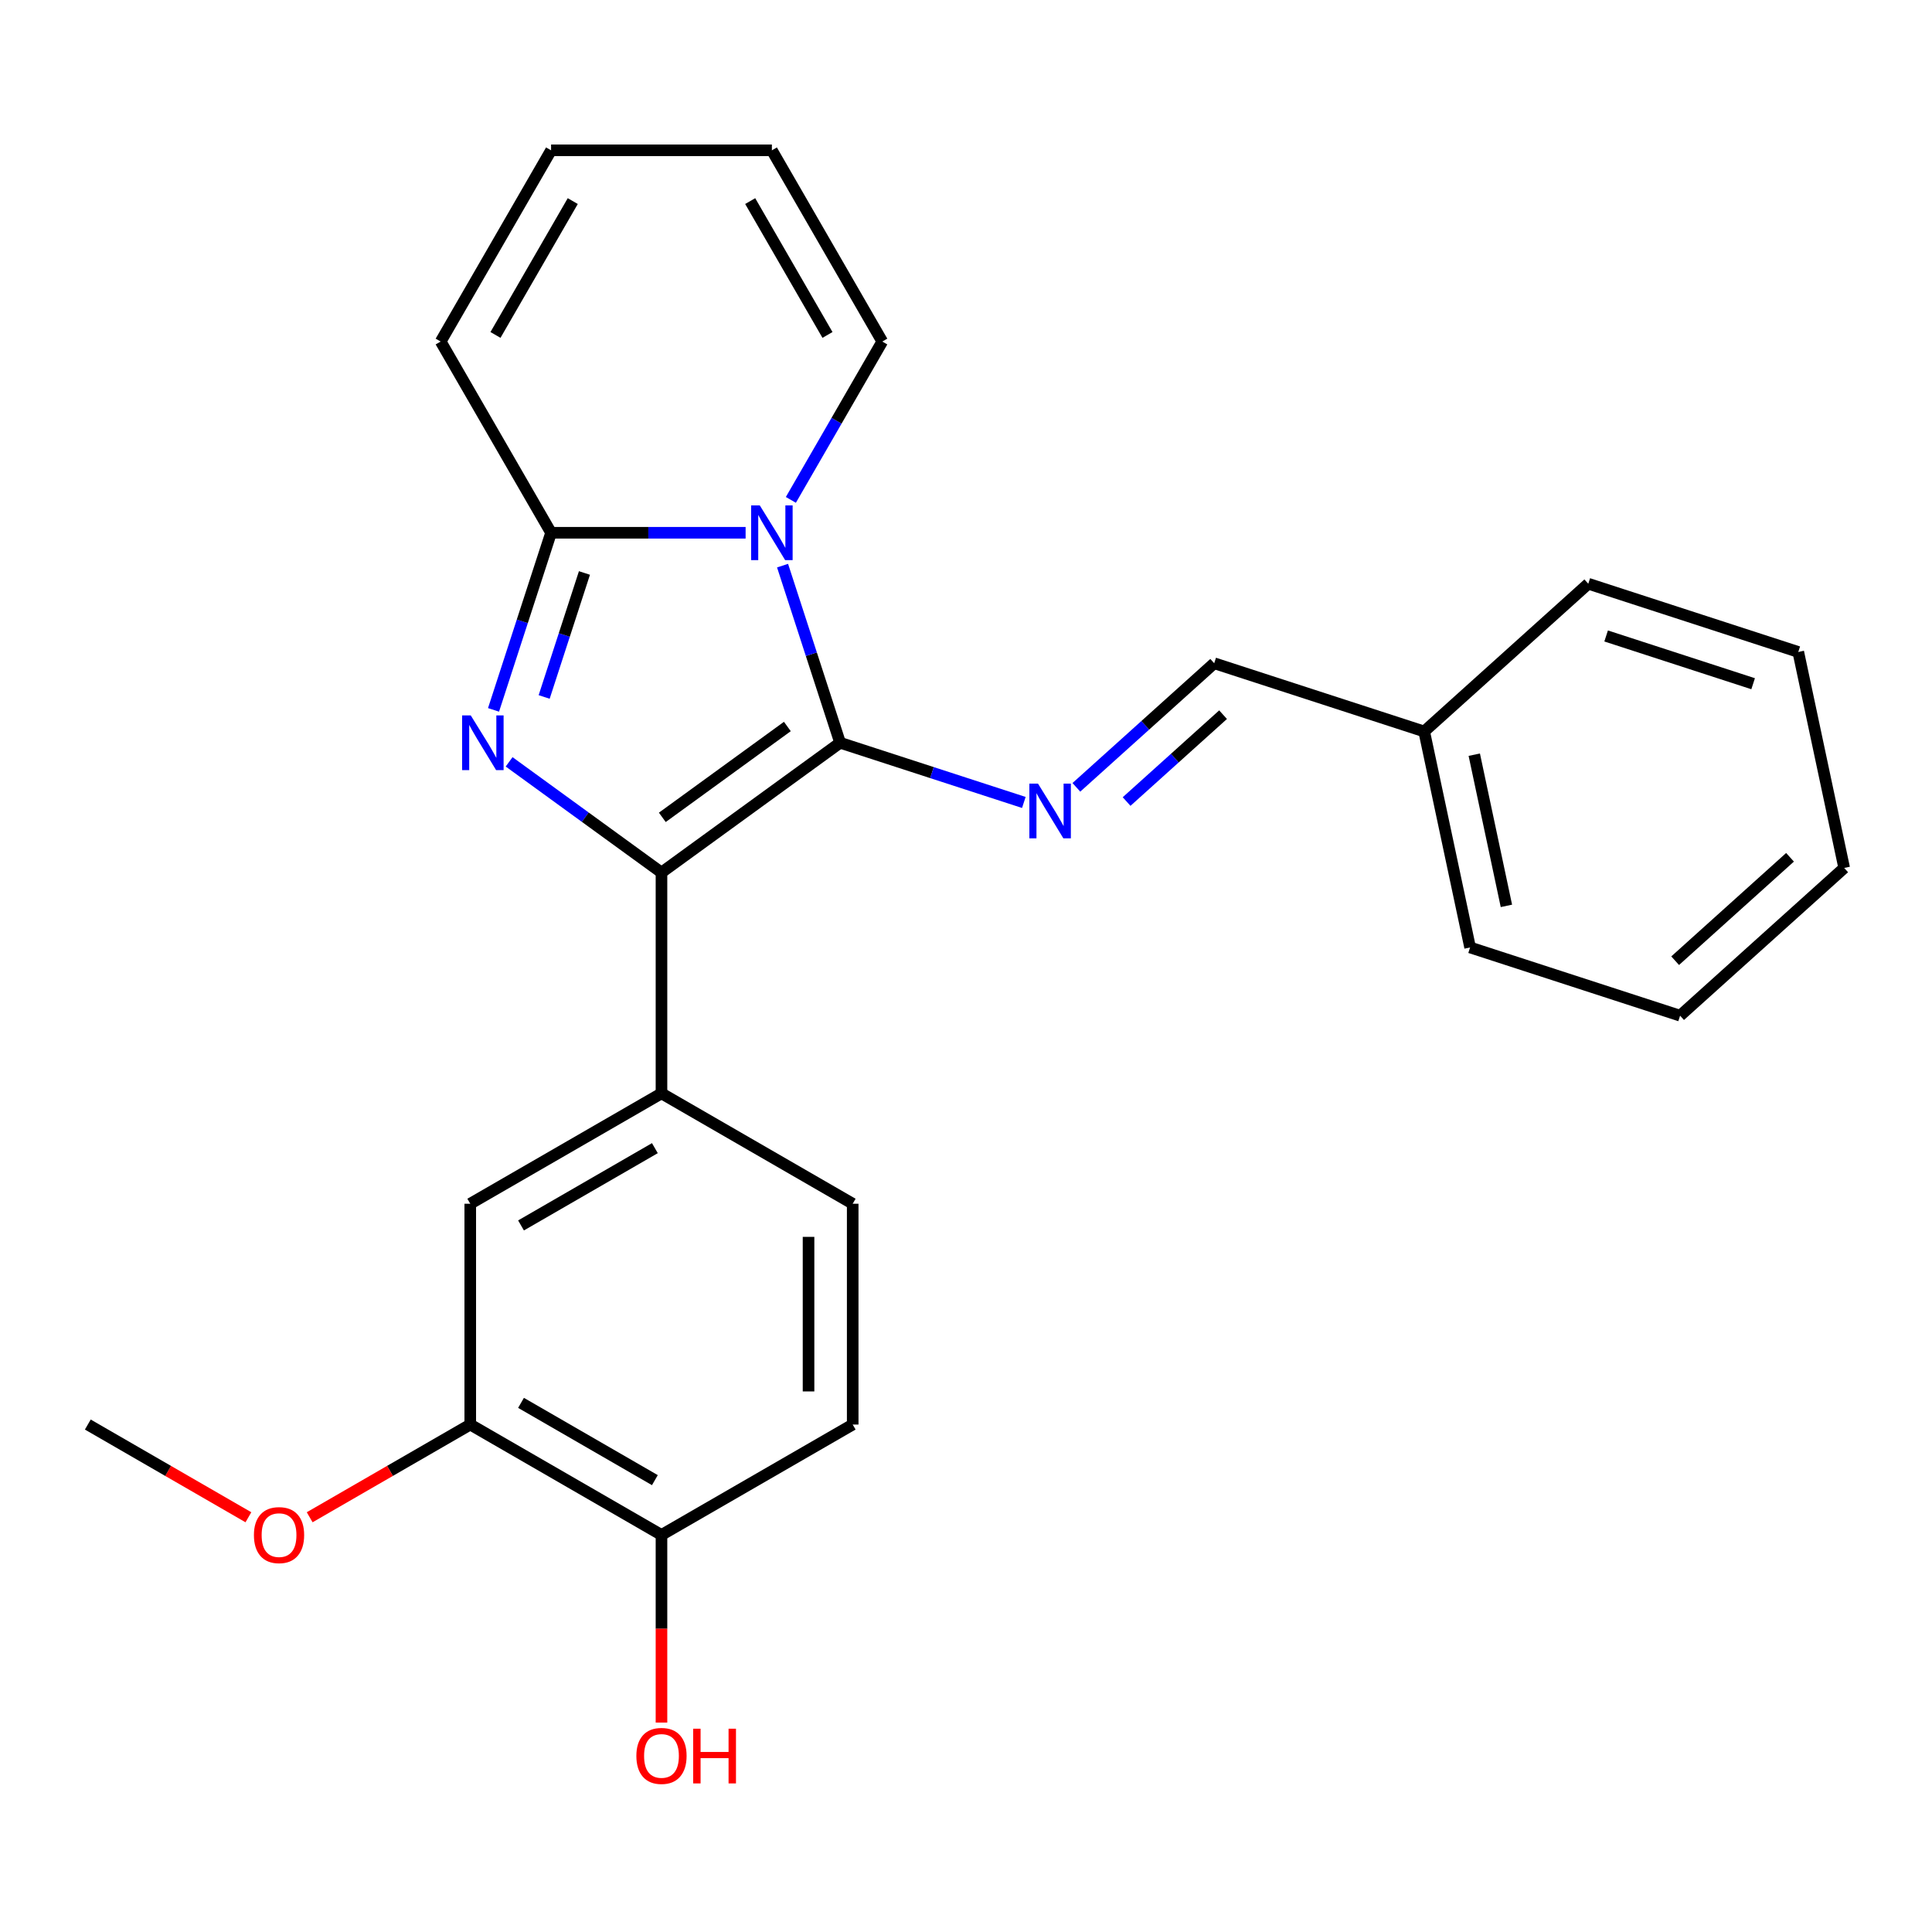 <?xml version='1.0' encoding='iso-8859-1'?>
<svg version='1.1' baseProfile='full'
              xmlns='http://www.w3.org/2000/svg'
                      xmlns:rdkit='http://www.rdkit.org/xml'
                      xmlns:xlink='http://www.w3.org/1999/xlink'
                  xml:space='preserve'
width='1000px' height='1000px' viewBox='0 0 1000 1000'>
<!-- END OF HEADER -->
<rect style='opacity:1.0;fill:#FFFFFF;stroke:none' width='1000' height='1000' x='0' y='0'> </rect>
<path class='bond-0' d='M 434.841,384.451 L 419.947,338.613' style='fill:none;fill-rule:evenodd;stroke:#000000;stroke-width:6px;stroke-linecap:butt;stroke-linejoin:miter;stroke-opacity:1' />
<path class='bond-0' d='M 419.947,338.613 L 405.053,292.775' style='fill:none;fill-rule:evenodd;stroke:#0000FF;stroke-width:6px;stroke-linecap:butt;stroke-linejoin:miter;stroke-opacity:1' />
<path class='bond-2' d='M 434.841,384.451 L 342.381,451.627' style='fill:none;fill-rule:evenodd;stroke:#000000;stroke-width:6px;stroke-linecap:butt;stroke-linejoin:miter;stroke-opacity:1' />
<path class='bond-2' d='M 407.536,376.035 L 342.814,423.059' style='fill:none;fill-rule:evenodd;stroke:#000000;stroke-width:6px;stroke-linecap:butt;stroke-linejoin:miter;stroke-opacity:1' />
<path class='bond-4' d='M 434.841,384.451 L 482.389,399.9' style='fill:none;fill-rule:evenodd;stroke:#000000;stroke-width:6px;stroke-linecap:butt;stroke-linejoin:miter;stroke-opacity:1' />
<path class='bond-4' d='M 482.389,399.9 L 529.937,415.35' style='fill:none;fill-rule:evenodd;stroke:#0000FF;stroke-width:6px;stroke-linecap:butt;stroke-linejoin:miter;stroke-opacity:1' />
<path class='bond-3' d='M 385.927,275.758 L 335.582,275.758' style='fill:none;fill-rule:evenodd;stroke:#0000FF;stroke-width:6px;stroke-linecap:butt;stroke-linejoin:miter;stroke-opacity:1' />
<path class='bond-3' d='M 335.582,275.758 L 285.237,275.758' style='fill:none;fill-rule:evenodd;stroke:#000000;stroke-width:6px;stroke-linecap:butt;stroke-linejoin:miter;stroke-opacity:1' />
<path class='bond-7' d='M 409.349,258.741 L 433.008,217.762' style='fill:none;fill-rule:evenodd;stroke:#0000FF;stroke-width:6px;stroke-linecap:butt;stroke-linejoin:miter;stroke-opacity:1' />
<path class='bond-7' d='M 433.008,217.762 L 456.667,176.782' style='fill:none;fill-rule:evenodd;stroke:#000000;stroke-width:6px;stroke-linecap:butt;stroke-linejoin:miter;stroke-opacity:1' />
<path class='bond-1' d='M 263.518,394.33 L 302.949,422.979' style='fill:none;fill-rule:evenodd;stroke:#0000FF;stroke-width:6px;stroke-linecap:butt;stroke-linejoin:miter;stroke-opacity:1' />
<path class='bond-1' d='M 302.949,422.979 L 342.381,451.627' style='fill:none;fill-rule:evenodd;stroke:#000000;stroke-width:6px;stroke-linecap:butt;stroke-linejoin:miter;stroke-opacity:1' />
<path class='bond-25' d='M 255.45,367.434 L 270.343,321.596' style='fill:none;fill-rule:evenodd;stroke:#0000FF;stroke-width:6px;stroke-linecap:butt;stroke-linejoin:miter;stroke-opacity:1' />
<path class='bond-25' d='M 270.343,321.596 L 285.237,275.758' style='fill:none;fill-rule:evenodd;stroke:#000000;stroke-width:6px;stroke-linecap:butt;stroke-linejoin:miter;stroke-opacity:1' />
<path class='bond-25' d='M 281.657,360.746 L 292.082,328.659' style='fill:none;fill-rule:evenodd;stroke:#0000FF;stroke-width:6px;stroke-linecap:butt;stroke-linejoin:miter;stroke-opacity:1' />
<path class='bond-25' d='M 292.082,328.659 L 302.508,296.573' style='fill:none;fill-rule:evenodd;stroke:#000000;stroke-width:6px;stroke-linecap:butt;stroke-linejoin:miter;stroke-opacity:1' />
<path class='bond-5' d='M 342.381,451.627 L 342.381,565.914' style='fill:none;fill-rule:evenodd;stroke:#000000;stroke-width:6px;stroke-linecap:butt;stroke-linejoin:miter;stroke-opacity:1' />
<path class='bond-9' d='M 285.237,275.758 L 228.094,176.782' style='fill:none;fill-rule:evenodd;stroke:#000000;stroke-width:6px;stroke-linecap:butt;stroke-linejoin:miter;stroke-opacity:1' />
<path class='bond-10' d='M 557.131,407.525 L 592.798,375.41' style='fill:none;fill-rule:evenodd;stroke:#0000FF;stroke-width:6px;stroke-linecap:butt;stroke-linejoin:miter;stroke-opacity:1' />
<path class='bond-10' d='M 592.798,375.41 L 628.466,343.295' style='fill:none;fill-rule:evenodd;stroke:#000000;stroke-width:6px;stroke-linecap:butt;stroke-linejoin:miter;stroke-opacity:1' />
<path class='bond-10' d='M 583.126,414.877 L 608.093,392.396' style='fill:none;fill-rule:evenodd;stroke:#0000FF;stroke-width:6px;stroke-linecap:butt;stroke-linejoin:miter;stroke-opacity:1' />
<path class='bond-10' d='M 608.093,392.396 L 633.06,369.916' style='fill:none;fill-rule:evenodd;stroke:#000000;stroke-width:6px;stroke-linecap:butt;stroke-linejoin:miter;stroke-opacity:1' />
<path class='bond-6' d='M 342.381,565.914 L 243.405,623.058' style='fill:none;fill-rule:evenodd;stroke:#000000;stroke-width:6px;stroke-linecap:butt;stroke-linejoin:miter;stroke-opacity:1' />
<path class='bond-6' d='M 338.963,594.281 L 269.68,634.281' style='fill:none;fill-rule:evenodd;stroke:#000000;stroke-width:6px;stroke-linecap:butt;stroke-linejoin:miter;stroke-opacity:1' />
<path class='bond-12' d='M 342.381,565.914 L 441.356,623.058' style='fill:none;fill-rule:evenodd;stroke:#000000;stroke-width:6px;stroke-linecap:butt;stroke-linejoin:miter;stroke-opacity:1' />
<path class='bond-8' d='M 243.405,623.058 L 243.405,737.344' style='fill:none;fill-rule:evenodd;stroke:#000000;stroke-width:6px;stroke-linecap:butt;stroke-linejoin:miter;stroke-opacity:1' />
<path class='bond-13' d='M 456.667,176.782 L 399.524,77.807' style='fill:none;fill-rule:evenodd;stroke:#000000;stroke-width:6px;stroke-linecap:butt;stroke-linejoin:miter;stroke-opacity:1' />
<path class='bond-13' d='M 428.301,173.365 L 388.3,104.082' style='fill:none;fill-rule:evenodd;stroke:#000000;stroke-width:6px;stroke-linecap:butt;stroke-linejoin:miter;stroke-opacity:1' />
<path class='bond-17' d='M 243.405,737.344 L 201.846,761.339' style='fill:none;fill-rule:evenodd;stroke:#000000;stroke-width:6px;stroke-linecap:butt;stroke-linejoin:miter;stroke-opacity:1' />
<path class='bond-17' d='M 201.846,761.339 L 160.287,785.333' style='fill:none;fill-rule:evenodd;stroke:#FF0000;stroke-width:6px;stroke-linecap:butt;stroke-linejoin:miter;stroke-opacity:1' />
<path class='bond-27' d='M 243.405,737.344 L 342.381,794.488' style='fill:none;fill-rule:evenodd;stroke:#000000;stroke-width:6px;stroke-linecap:butt;stroke-linejoin:miter;stroke-opacity:1' />
<path class='bond-27' d='M 269.68,726.121 L 338.963,766.121' style='fill:none;fill-rule:evenodd;stroke:#000000;stroke-width:6px;stroke-linecap:butt;stroke-linejoin:miter;stroke-opacity:1' />
<path class='bond-26' d='M 228.094,176.782 L 285.237,77.807' style='fill:none;fill-rule:evenodd;stroke:#000000;stroke-width:6px;stroke-linecap:butt;stroke-linejoin:miter;stroke-opacity:1' />
<path class='bond-26' d='M 256.46,173.365 L 296.461,104.082' style='fill:none;fill-rule:evenodd;stroke:#000000;stroke-width:6px;stroke-linecap:butt;stroke-linejoin:miter;stroke-opacity:1' />
<path class='bond-16' d='M 628.466,343.295 L 737.159,378.611' style='fill:none;fill-rule:evenodd;stroke:#000000;stroke-width:6px;stroke-linecap:butt;stroke-linejoin:miter;stroke-opacity:1' />
<path class='bond-11' d='M 342.381,794.488 L 441.356,737.344' style='fill:none;fill-rule:evenodd;stroke:#000000;stroke-width:6px;stroke-linecap:butt;stroke-linejoin:miter;stroke-opacity:1' />
<path class='bond-18' d='M 342.381,794.488 L 342.381,843.043' style='fill:none;fill-rule:evenodd;stroke:#000000;stroke-width:6px;stroke-linecap:butt;stroke-linejoin:miter;stroke-opacity:1' />
<path class='bond-18' d='M 342.381,843.043 L 342.381,891.598' style='fill:none;fill-rule:evenodd;stroke:#FF0000;stroke-width:6px;stroke-linecap:butt;stroke-linejoin:miter;stroke-opacity:1' />
<path class='bond-15' d='M 441.356,623.058 L 441.356,737.344' style='fill:none;fill-rule:evenodd;stroke:#000000;stroke-width:6px;stroke-linecap:butt;stroke-linejoin:miter;stroke-opacity:1' />
<path class='bond-15' d='M 418.499,640.201 L 418.499,720.201' style='fill:none;fill-rule:evenodd;stroke:#000000;stroke-width:6px;stroke-linecap:butt;stroke-linejoin:miter;stroke-opacity:1' />
<path class='bond-14' d='M 399.524,77.807 L 285.237,77.807' style='fill:none;fill-rule:evenodd;stroke:#000000;stroke-width:6px;stroke-linecap:butt;stroke-linejoin:miter;stroke-opacity:1' />
<path class='bond-19' d='M 737.159,378.611 L 760.92,490.401' style='fill:none;fill-rule:evenodd;stroke:#000000;stroke-width:6px;stroke-linecap:butt;stroke-linejoin:miter;stroke-opacity:1' />
<path class='bond-19' d='M 763.081,390.627 L 779.714,468.88' style='fill:none;fill-rule:evenodd;stroke:#000000;stroke-width:6px;stroke-linecap:butt;stroke-linejoin:miter;stroke-opacity:1' />
<path class='bond-20' d='M 737.159,378.611 L 822.091,302.139' style='fill:none;fill-rule:evenodd;stroke:#000000;stroke-width:6px;stroke-linecap:butt;stroke-linejoin:miter;stroke-opacity:1' />
<path class='bond-21' d='M 128.573,785.333 L 87.014,761.339' style='fill:none;fill-rule:evenodd;stroke:#FF0000;stroke-width:6px;stroke-linecap:butt;stroke-linejoin:miter;stroke-opacity:1' />
<path class='bond-21' d='M 87.014,761.339 L 45.455,737.344' style='fill:none;fill-rule:evenodd;stroke:#000000;stroke-width:6px;stroke-linecap:butt;stroke-linejoin:miter;stroke-opacity:1' />
<path class='bond-22' d='M 760.92,490.401 L 869.614,525.717' style='fill:none;fill-rule:evenodd;stroke:#000000;stroke-width:6px;stroke-linecap:butt;stroke-linejoin:miter;stroke-opacity:1' />
<path class='bond-23' d='M 822.091,302.139 L 930.784,337.455' style='fill:none;fill-rule:evenodd;stroke:#000000;stroke-width:6px;stroke-linecap:butt;stroke-linejoin:miter;stroke-opacity:1' />
<path class='bond-23' d='M 831.331,329.175 L 907.417,353.896' style='fill:none;fill-rule:evenodd;stroke:#000000;stroke-width:6px;stroke-linecap:butt;stroke-linejoin:miter;stroke-opacity:1' />
<path class='bond-28' d='M 869.614,525.717 L 954.545,449.245' style='fill:none;fill-rule:evenodd;stroke:#000000;stroke-width:6px;stroke-linecap:butt;stroke-linejoin:miter;stroke-opacity:1' />
<path class='bond-28' d='M 867.059,497.26 L 926.511,443.729' style='fill:none;fill-rule:evenodd;stroke:#000000;stroke-width:6px;stroke-linecap:butt;stroke-linejoin:miter;stroke-opacity:1' />
<path class='bond-24' d='M 930.784,337.455 L 954.545,449.245' style='fill:none;fill-rule:evenodd;stroke:#000000;stroke-width:6px;stroke-linecap:butt;stroke-linejoin:miter;stroke-opacity:1' />
<path  class='atom-1' d='M 393.264 261.598
L 402.544 276.598
Q 403.464 278.078, 404.944 280.758
Q 406.424 283.438, 406.504 283.598
L 406.504 261.598
L 410.264 261.598
L 410.264 289.918
L 406.384 289.918
L 396.424 273.518
Q 395.264 271.598, 394.024 269.398
Q 392.824 267.198, 392.464 266.518
L 392.464 289.918
L 388.784 289.918
L 388.784 261.598
L 393.264 261.598
' fill='#0000FF'/>
<path  class='atom-2' d='M 243.661 370.291
L 252.941 385.291
Q 253.861 386.771, 255.341 389.451
Q 256.821 392.131, 256.901 392.291
L 256.901 370.291
L 260.661 370.291
L 260.661 398.611
L 256.781 398.611
L 246.821 382.211
Q 245.661 380.291, 244.421 378.091
Q 243.221 375.891, 242.861 375.211
L 242.861 398.611
L 239.181 398.611
L 239.181 370.291
L 243.661 370.291
' fill='#0000FF'/>
<path  class='atom-5' d='M 537.274 405.608
L 546.554 420.608
Q 547.474 422.088, 548.954 424.768
Q 550.434 427.448, 550.514 427.608
L 550.514 405.608
L 554.274 405.608
L 554.274 433.928
L 550.394 433.928
L 540.434 417.528
Q 539.274 415.608, 538.034 413.408
Q 536.834 411.208, 536.474 410.528
L 536.474 433.928
L 532.794 433.928
L 532.794 405.608
L 537.274 405.608
' fill='#0000FF'/>
<path  class='atom-18' d='M 131.43 794.568
Q 131.43 787.768, 134.79 783.968
Q 138.15 780.168, 144.43 780.168
Q 150.71 780.168, 154.07 783.968
Q 157.43 787.768, 157.43 794.568
Q 157.43 801.448, 154.03 805.368
Q 150.63 809.248, 144.43 809.248
Q 138.19 809.248, 134.79 805.368
Q 131.43 801.488, 131.43 794.568
M 144.43 806.048
Q 148.75 806.048, 151.07 803.168
Q 153.43 800.248, 153.43 794.568
Q 153.43 789.008, 151.07 786.208
Q 148.75 783.368, 144.43 783.368
Q 140.11 783.368, 137.75 786.168
Q 135.43 788.968, 135.43 794.568
Q 135.43 800.288, 137.75 803.168
Q 140.11 806.048, 144.43 806.048
' fill='#FF0000'/>
<path  class='atom-19' d='M 329.381 908.855
Q 329.381 902.055, 332.741 898.255
Q 336.101 894.455, 342.381 894.455
Q 348.661 894.455, 352.021 898.255
Q 355.381 902.055, 355.381 908.855
Q 355.381 915.735, 351.981 919.655
Q 348.581 923.535, 342.381 923.535
Q 336.141 923.535, 332.741 919.655
Q 329.381 915.775, 329.381 908.855
M 342.381 920.335
Q 346.701 920.335, 349.021 917.455
Q 351.381 914.535, 351.381 908.855
Q 351.381 903.295, 349.021 900.495
Q 346.701 897.655, 342.381 897.655
Q 338.061 897.655, 335.701 900.455
Q 333.381 903.255, 333.381 908.855
Q 333.381 914.575, 335.701 917.455
Q 338.061 920.335, 342.381 920.335
' fill='#FF0000'/>
<path  class='atom-19' d='M 358.781 894.775
L 362.621 894.775
L 362.621 906.815
L 377.101 906.815
L 377.101 894.775
L 380.941 894.775
L 380.941 923.095
L 377.101 923.095
L 377.101 910.015
L 362.621 910.015
L 362.621 923.095
L 358.781 923.095
L 358.781 894.775
' fill='#FF0000'/>
</svg>
